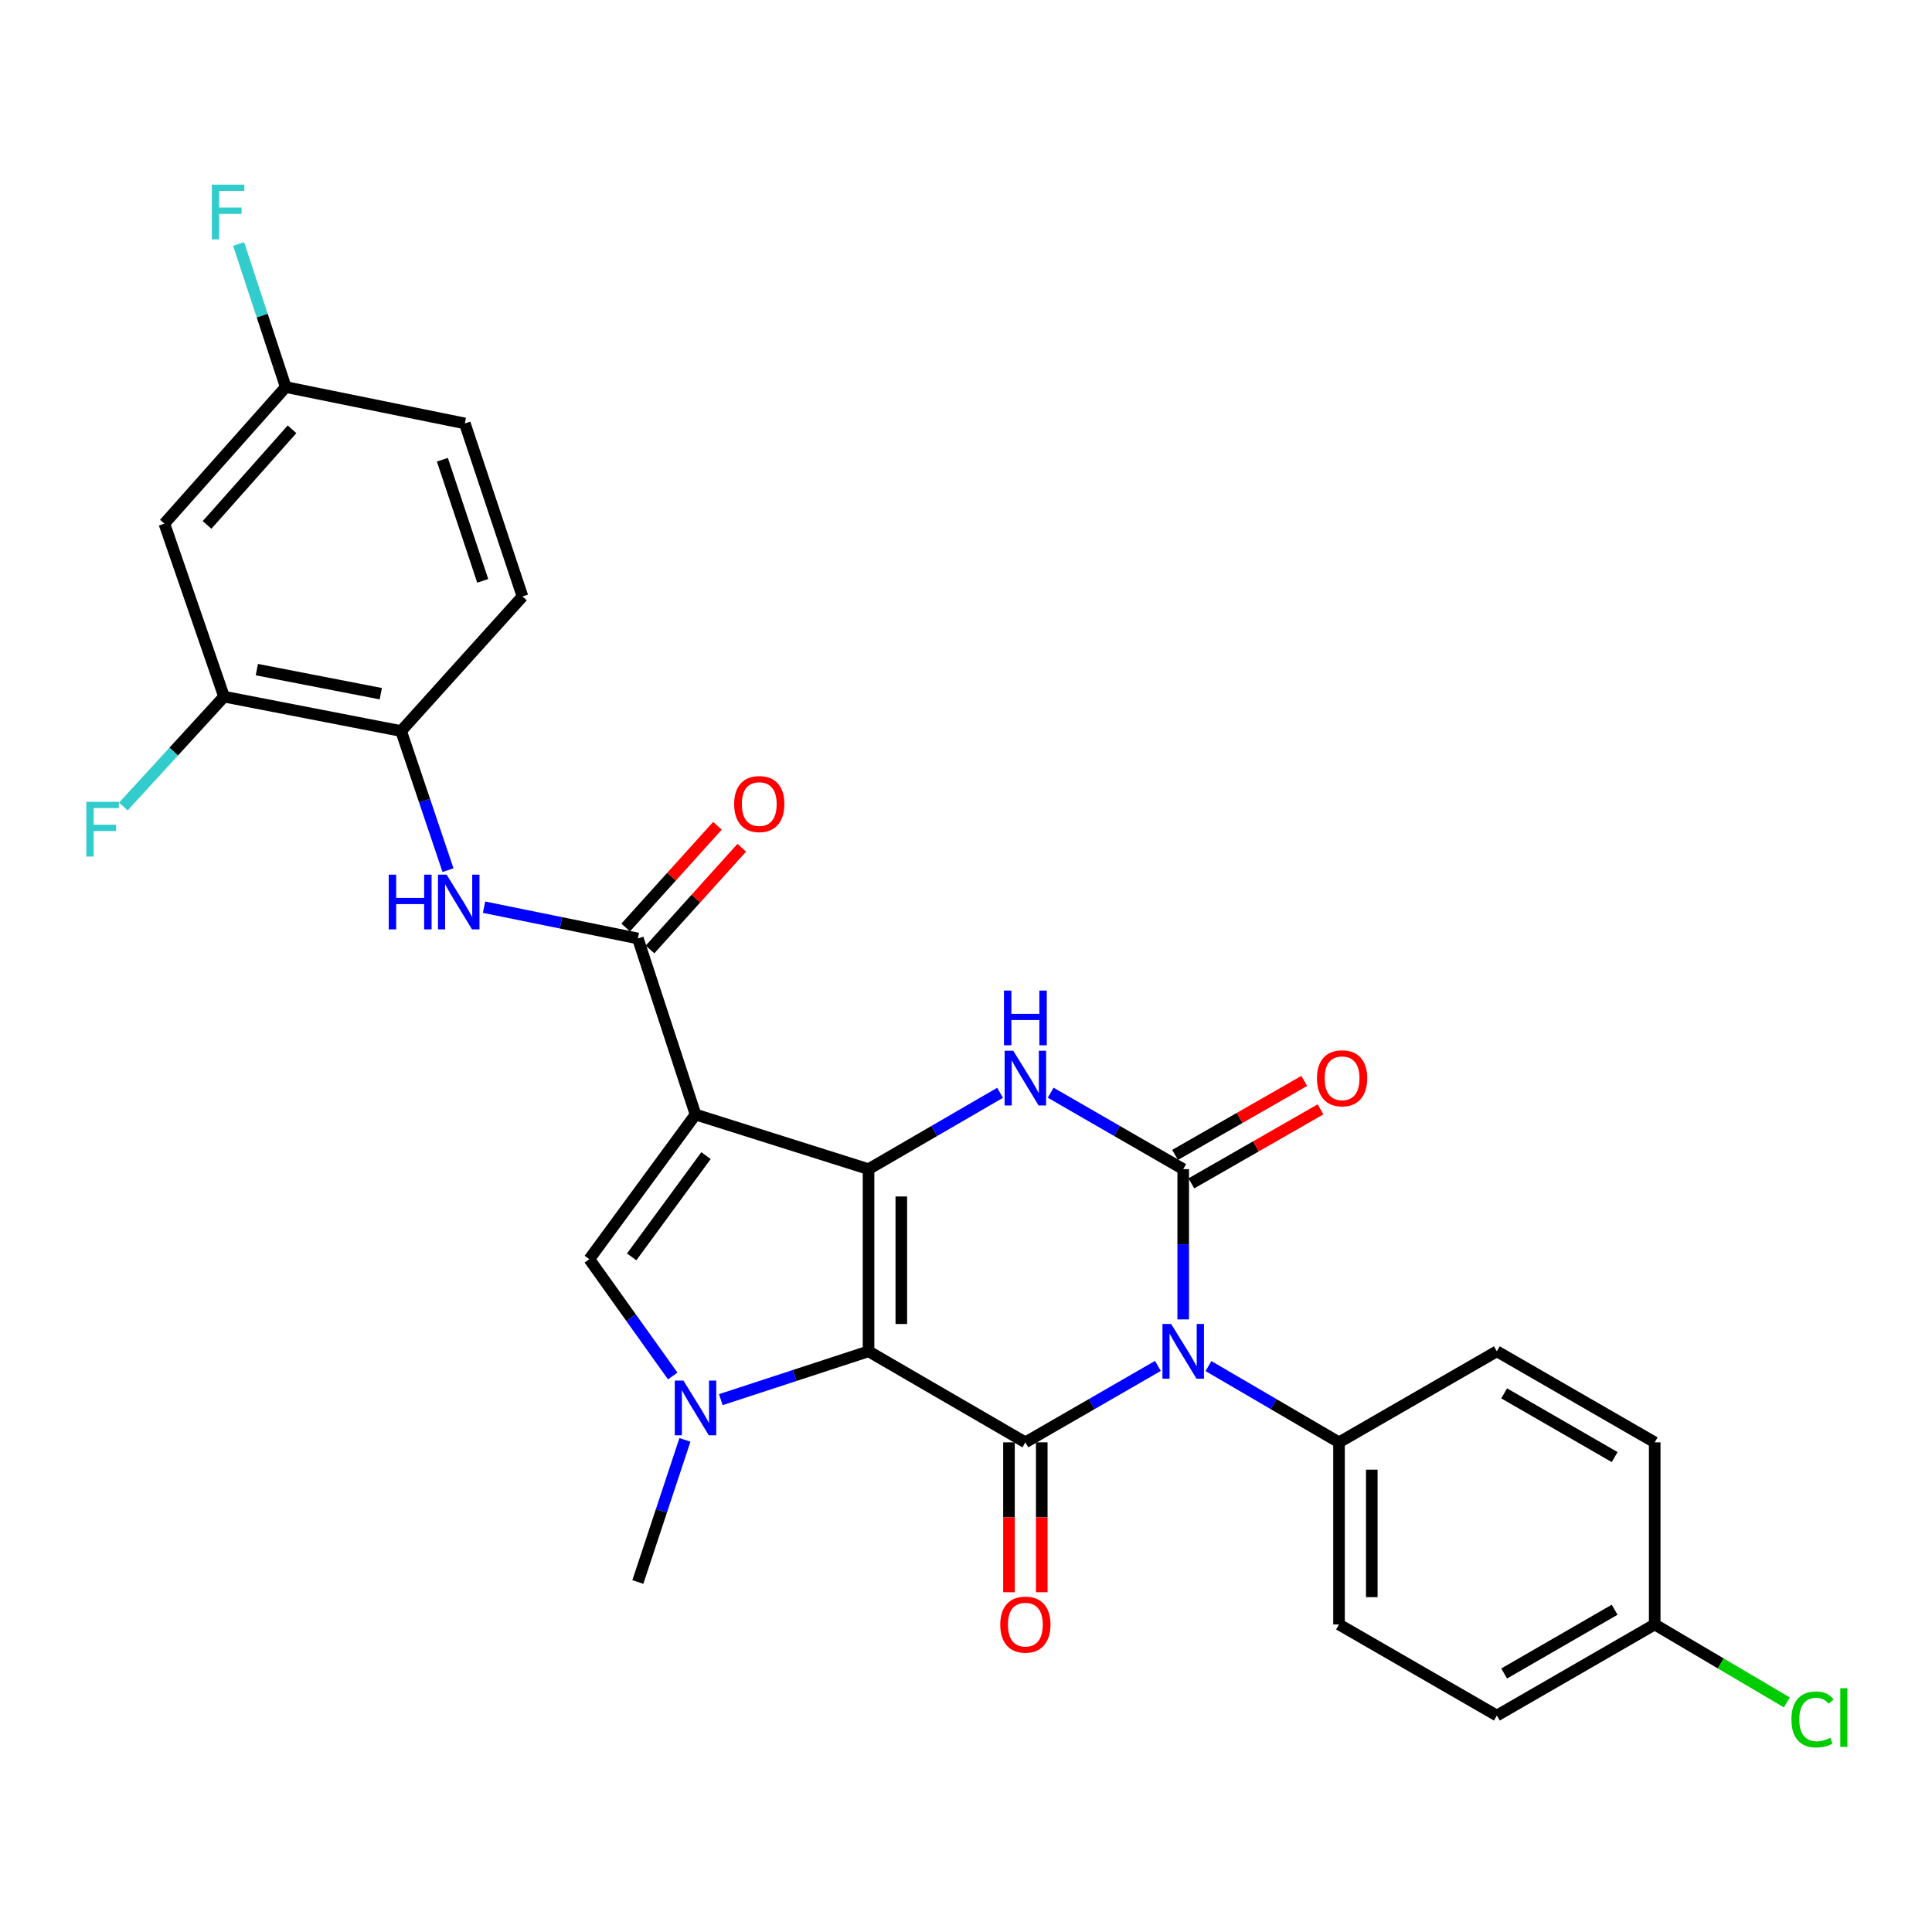 <?xml version='1.0' encoding='iso-8859-1'?>
<svg version='1.1' baseProfile='full'
              xmlns='http://www.w3.org/2000/svg'
                      xmlns:rdkit='http://www.rdkit.org/xml'
                      xmlns:xlink='http://www.w3.org/1999/xlink'
                  xml:space='preserve'
width='1000px' height='1000px' viewBox='0 0 1000 1000'>
<!-- END OF HEADER -->
<rect style='opacity:1.0;fill:#FFFFFF;stroke:none' width='1000' height='1000' x='0' y='0'> </rect>
<path class='bond-0' d='M 449.553,699.44 L 449.553,605.146' style='fill:none;fill-rule:evenodd;stroke:#000000;stroke-width:6px;stroke-linecap:butt;stroke-linejoin:miter;stroke-opacity:1' />
<path class='bond-0' d='M 466.517,685.296 L 466.517,619.29' style='fill:none;fill-rule:evenodd;stroke:#000000;stroke-width:6px;stroke-linecap:butt;stroke-linejoin:miter;stroke-opacity:1' />
<path class='bond-3' d='M 449.553,699.44 L 530.728,746.554' style='fill:none;fill-rule:evenodd;stroke:#000000;stroke-width:6px;stroke-linecap:butt;stroke-linejoin:miter;stroke-opacity:1' />
<path class='bond-5' d='M 449.553,699.44 L 411.324,711.948' style='fill:none;fill-rule:evenodd;stroke:#000000;stroke-width:6px;stroke-linecap:butt;stroke-linejoin:miter;stroke-opacity:1' />
<path class='bond-5' d='M 411.324,711.948 L 373.095,724.457' style='fill:none;fill-rule:evenodd;stroke:#0000FF;stroke-width:6px;stroke-linecap:butt;stroke-linejoin:miter;stroke-opacity:1' />
<path class='bond-2' d='M 449.553,605.146 L 360,576.872' style='fill:none;fill-rule:evenodd;stroke:#000000;stroke-width:6px;stroke-linecap:butt;stroke-linejoin:miter;stroke-opacity:1' />
<path class='bond-6' d='M 449.553,605.146 L 483.597,585.387' style='fill:none;fill-rule:evenodd;stroke:#000000;stroke-width:6px;stroke-linecap:butt;stroke-linejoin:miter;stroke-opacity:1' />
<path class='bond-6' d='M 483.597,585.387 L 517.641,565.628' style='fill:none;fill-rule:evenodd;stroke:#0000FF;stroke-width:6px;stroke-linecap:butt;stroke-linejoin:miter;stroke-opacity:1' />
<path class='bond-1' d='M 599.332,706.993 L 565.03,726.774' style='fill:none;fill-rule:evenodd;stroke:#0000FF;stroke-width:6px;stroke-linecap:butt;stroke-linejoin:miter;stroke-opacity:1' />
<path class='bond-1' d='M 565.03,726.774 L 530.728,746.554' style='fill:none;fill-rule:evenodd;stroke:#000000;stroke-width:6px;stroke-linecap:butt;stroke-linejoin:miter;stroke-opacity:1' />
<path class='bond-4' d='M 612.43,682.923 L 612.43,644.035' style='fill:none;fill-rule:evenodd;stroke:#0000FF;stroke-width:6px;stroke-linecap:butt;stroke-linejoin:miter;stroke-opacity:1' />
<path class='bond-4' d='M 612.43,644.035 L 612.43,605.146' style='fill:none;fill-rule:evenodd;stroke:#000000;stroke-width:6px;stroke-linecap:butt;stroke-linejoin:miter;stroke-opacity:1' />
<path class='bond-10' d='M 625.505,707.079 L 659.286,726.817' style='fill:none;fill-rule:evenodd;stroke:#0000FF;stroke-width:6px;stroke-linecap:butt;stroke-linejoin:miter;stroke-opacity:1' />
<path class='bond-10' d='M 659.286,726.817 L 693.068,746.554' style='fill:none;fill-rule:evenodd;stroke:#000000;stroke-width:6px;stroke-linecap:butt;stroke-linejoin:miter;stroke-opacity:1' />
<path class='bond-8' d='M 360,576.872 L 330.152,485.754' style='fill:none;fill-rule:evenodd;stroke:#000000;stroke-width:6px;stroke-linecap:butt;stroke-linejoin:miter;stroke-opacity:1' />
<path class='bond-29' d='M 360,576.872 L 305.026,651.751' style='fill:none;fill-rule:evenodd;stroke:#000000;stroke-width:6px;stroke-linecap:butt;stroke-linejoin:miter;stroke-opacity:1' />
<path class='bond-29' d='M 365.428,598.144 L 326.946,650.559' style='fill:none;fill-rule:evenodd;stroke:#000000;stroke-width:6px;stroke-linecap:butt;stroke-linejoin:miter;stroke-opacity:1' />
<path class='bond-14' d='M 522.246,746.554 L 522.246,785.349' style='fill:none;fill-rule:evenodd;stroke:#000000;stroke-width:6px;stroke-linecap:butt;stroke-linejoin:miter;stroke-opacity:1' />
<path class='bond-14' d='M 522.246,785.349 L 522.246,824.143' style='fill:none;fill-rule:evenodd;stroke:#FF0000;stroke-width:6px;stroke-linecap:butt;stroke-linejoin:miter;stroke-opacity:1' />
<path class='bond-14' d='M 539.21,746.554 L 539.21,785.349' style='fill:none;fill-rule:evenodd;stroke:#000000;stroke-width:6px;stroke-linecap:butt;stroke-linejoin:miter;stroke-opacity:1' />
<path class='bond-14' d='M 539.21,785.349 L 539.21,824.143' style='fill:none;fill-rule:evenodd;stroke:#FF0000;stroke-width:6px;stroke-linecap:butt;stroke-linejoin:miter;stroke-opacity:1' />
<path class='bond-13' d='M 616.647,612.506 L 650.078,593.352' style='fill:none;fill-rule:evenodd;stroke:#000000;stroke-width:6px;stroke-linecap:butt;stroke-linejoin:miter;stroke-opacity:1' />
<path class='bond-13' d='M 650.078,593.352 L 683.508,574.198' style='fill:none;fill-rule:evenodd;stroke:#FF0000;stroke-width:6px;stroke-linecap:butt;stroke-linejoin:miter;stroke-opacity:1' />
<path class='bond-13' d='M 608.213,597.787 L 641.644,578.632' style='fill:none;fill-rule:evenodd;stroke:#000000;stroke-width:6px;stroke-linecap:butt;stroke-linejoin:miter;stroke-opacity:1' />
<path class='bond-13' d='M 641.644,578.632 L 675.075,559.478' style='fill:none;fill-rule:evenodd;stroke:#FF0000;stroke-width:6px;stroke-linecap:butt;stroke-linejoin:miter;stroke-opacity:1' />
<path class='bond-30' d='M 612.43,605.146 L 578.128,585.366' style='fill:none;fill-rule:evenodd;stroke:#000000;stroke-width:6px;stroke-linecap:butt;stroke-linejoin:miter;stroke-opacity:1' />
<path class='bond-30' d='M 578.128,585.366 L 543.826,565.585' style='fill:none;fill-rule:evenodd;stroke:#0000FF;stroke-width:6px;stroke-linecap:butt;stroke-linejoin:miter;stroke-opacity:1' />
<path class='bond-7' d='M 348.2,712.217 L 326.613,681.984' style='fill:none;fill-rule:evenodd;stroke:#0000FF;stroke-width:6px;stroke-linecap:butt;stroke-linejoin:miter;stroke-opacity:1' />
<path class='bond-7' d='M 326.613,681.984 L 305.026,651.751' style='fill:none;fill-rule:evenodd;stroke:#000000;stroke-width:6px;stroke-linecap:butt;stroke-linejoin:miter;stroke-opacity:1' />
<path class='bond-21' d='M 354.522,745.274 L 342.337,782.053' style='fill:none;fill-rule:evenodd;stroke:#0000FF;stroke-width:6px;stroke-linecap:butt;stroke-linejoin:miter;stroke-opacity:1' />
<path class='bond-21' d='M 342.337,782.053 L 330.152,818.832' style='fill:none;fill-rule:evenodd;stroke:#000000;stroke-width:6px;stroke-linecap:butt;stroke-linejoin:miter;stroke-opacity:1' />
<path class='bond-9' d='M 330.152,485.754 L 290.349,477.654' style='fill:none;fill-rule:evenodd;stroke:#000000;stroke-width:6px;stroke-linecap:butt;stroke-linejoin:miter;stroke-opacity:1' />
<path class='bond-9' d='M 290.349,477.654 L 250.546,469.553' style='fill:none;fill-rule:evenodd;stroke:#0000FF;stroke-width:6px;stroke-linecap:butt;stroke-linejoin:miter;stroke-opacity:1' />
<path class='bond-16' d='M 336.45,491.436 L 360.199,465.112' style='fill:none;fill-rule:evenodd;stroke:#000000;stroke-width:6px;stroke-linecap:butt;stroke-linejoin:miter;stroke-opacity:1' />
<path class='bond-16' d='M 360.199,465.112 L 383.948,438.788' style='fill:none;fill-rule:evenodd;stroke:#FF0000;stroke-width:6px;stroke-linecap:butt;stroke-linejoin:miter;stroke-opacity:1' />
<path class='bond-16' d='M 323.854,480.073 L 347.603,453.748' style='fill:none;fill-rule:evenodd;stroke:#000000;stroke-width:6px;stroke-linecap:butt;stroke-linejoin:miter;stroke-opacity:1' />
<path class='bond-16' d='M 347.603,453.748 L 371.352,427.424' style='fill:none;fill-rule:evenodd;stroke:#FF0000;stroke-width:6px;stroke-linecap:butt;stroke-linejoin:miter;stroke-opacity:1' />
<path class='bond-11' d='M 231.882,450.391 L 219.747,414.385' style='fill:none;fill-rule:evenodd;stroke:#0000FF;stroke-width:6px;stroke-linecap:butt;stroke-linejoin:miter;stroke-opacity:1' />
<path class='bond-11' d='M 219.747,414.385 L 207.612,378.379' style='fill:none;fill-rule:evenodd;stroke:#000000;stroke-width:6px;stroke-linecap:butt;stroke-linejoin:miter;stroke-opacity:1' />
<path class='bond-18' d='M 693.068,746.554 L 693.068,840.82' style='fill:none;fill-rule:evenodd;stroke:#000000;stroke-width:6px;stroke-linecap:butt;stroke-linejoin:miter;stroke-opacity:1' />
<path class='bond-18' d='M 710.032,760.694 L 710.032,826.68' style='fill:none;fill-rule:evenodd;stroke:#000000;stroke-width:6px;stroke-linecap:butt;stroke-linejoin:miter;stroke-opacity:1' />
<path class='bond-19' d='M 693.068,746.554 L 774.77,699.44' style='fill:none;fill-rule:evenodd;stroke:#000000;stroke-width:6px;stroke-linecap:butt;stroke-linejoin:miter;stroke-opacity:1' />
<path class='bond-12' d='M 207.612,378.379 L 115.957,360.576' style='fill:none;fill-rule:evenodd;stroke:#000000;stroke-width:6px;stroke-linecap:butt;stroke-linejoin:miter;stroke-opacity:1' />
<path class='bond-12' d='M 197.099,359.055 L 132.94,346.593' style='fill:none;fill-rule:evenodd;stroke:#000000;stroke-width:6px;stroke-linecap:butt;stroke-linejoin:miter;stroke-opacity:1' />
<path class='bond-17' d='M 207.612,378.379 L 270.437,308.731' style='fill:none;fill-rule:evenodd;stroke:#000000;stroke-width:6px;stroke-linecap:butt;stroke-linejoin:miter;stroke-opacity:1' />
<path class='bond-15' d='M 115.957,360.576 L 85.072,271.032' style='fill:none;fill-rule:evenodd;stroke:#000000;stroke-width:6px;stroke-linecap:butt;stroke-linejoin:miter;stroke-opacity:1' />
<path class='bond-22' d='M 115.957,360.576 L 89.904,389.016' style='fill:none;fill-rule:evenodd;stroke:#000000;stroke-width:6px;stroke-linecap:butt;stroke-linejoin:miter;stroke-opacity:1' />
<path class='bond-22' d='M 89.904,389.016 L 63.85,417.457' style='fill:none;fill-rule:evenodd;stroke:#33CCCC;stroke-width:6px;stroke-linecap:butt;stroke-linejoin:miter;stroke-opacity:1' />
<path class='bond-32' d='M 85.072,271.032 L 147.897,200.338' style='fill:none;fill-rule:evenodd;stroke:#000000;stroke-width:6px;stroke-linecap:butt;stroke-linejoin:miter;stroke-opacity:1' />
<path class='bond-32' d='M 107.177,271.697 L 151.154,222.211' style='fill:none;fill-rule:evenodd;stroke:#000000;stroke-width:6px;stroke-linecap:butt;stroke-linejoin:miter;stroke-opacity:1' />
<path class='bond-24' d='M 270.437,308.731 L 240.598,219.168' style='fill:none;fill-rule:evenodd;stroke:#000000;stroke-width:6px;stroke-linecap:butt;stroke-linejoin:miter;stroke-opacity:1' />
<path class='bond-24' d='M 249.866,300.658 L 228.98,237.965' style='fill:none;fill-rule:evenodd;stroke:#000000;stroke-width:6px;stroke-linecap:butt;stroke-linejoin:miter;stroke-opacity:1' />
<path class='bond-25' d='M 693.068,840.82 L 774.77,887.962' style='fill:none;fill-rule:evenodd;stroke:#000000;stroke-width:6px;stroke-linecap:butt;stroke-linejoin:miter;stroke-opacity:1' />
<path class='bond-26' d='M 774.77,699.44 L 856.473,746.554' style='fill:none;fill-rule:evenodd;stroke:#000000;stroke-width:6px;stroke-linecap:butt;stroke-linejoin:miter;stroke-opacity:1' />
<path class='bond-26' d='M 778.551,721.203 L 835.743,754.183' style='fill:none;fill-rule:evenodd;stroke:#000000;stroke-width:6px;stroke-linecap:butt;stroke-linejoin:miter;stroke-opacity:1' />
<path class='bond-20' d='M 147.897,200.338 L 240.598,219.168' style='fill:none;fill-rule:evenodd;stroke:#000000;stroke-width:6px;stroke-linecap:butt;stroke-linejoin:miter;stroke-opacity:1' />
<path class='bond-27' d='M 147.897,200.338 L 135.702,163.31' style='fill:none;fill-rule:evenodd;stroke:#000000;stroke-width:6px;stroke-linecap:butt;stroke-linejoin:miter;stroke-opacity:1' />
<path class='bond-27' d='M 135.702,163.31 L 123.508,126.283' style='fill:none;fill-rule:evenodd;stroke:#33CCCC;stroke-width:6px;stroke-linecap:butt;stroke-linejoin:miter;stroke-opacity:1' />
<path class='bond-23' d='M 856.473,840.82 L 856.473,746.554' style='fill:none;fill-rule:evenodd;stroke:#000000;stroke-width:6px;stroke-linecap:butt;stroke-linejoin:miter;stroke-opacity:1' />
<path class='bond-28' d='M 856.473,840.82 L 890.669,860.994' style='fill:none;fill-rule:evenodd;stroke:#000000;stroke-width:6px;stroke-linecap:butt;stroke-linejoin:miter;stroke-opacity:1' />
<path class='bond-28' d='M 890.669,860.994 L 924.866,881.167' style='fill:none;fill-rule:evenodd;stroke:#00CC00;stroke-width:6px;stroke-linecap:butt;stroke-linejoin:miter;stroke-opacity:1' />
<path class='bond-31' d='M 856.473,840.82 L 774.77,887.962' style='fill:none;fill-rule:evenodd;stroke:#000000;stroke-width:6px;stroke-linecap:butt;stroke-linejoin:miter;stroke-opacity:1' />
<path class='bond-31' d='M 835.739,833.197 L 778.547,866.197' style='fill:none;fill-rule:evenodd;stroke:#000000;stroke-width:6px;stroke-linecap:butt;stroke-linejoin:miter;stroke-opacity:1' />
<path  class='atom-2' d='M 606.17 685.28
L 615.45 700.28
Q 616.37 701.76, 617.85 704.44
Q 619.33 707.12, 619.41 707.28
L 619.41 685.28
L 623.17 685.28
L 623.17 713.6
L 619.29 713.6
L 609.33 697.2
Q 608.17 695.28, 606.93 693.08
Q 605.73 690.88, 605.37 690.2
L 605.37 713.6
L 601.69 713.6
L 601.69 685.28
L 606.17 685.28
' fill='#0000FF'/>
<path  class='atom-6' d='M 353.74 714.582
L 363.02 729.582
Q 363.94 731.062, 365.42 733.742
Q 366.9 736.422, 366.98 736.582
L 366.98 714.582
L 370.74 714.582
L 370.74 742.902
L 366.86 742.902
L 356.9 726.502
Q 355.74 724.582, 354.5 722.382
Q 353.3 720.182, 352.94 719.502
L 352.94 742.902
L 349.26 742.902
L 349.26 714.582
L 353.74 714.582
' fill='#0000FF'/>
<path  class='atom-7' d='M 524.468 543.872
L 533.748 558.872
Q 534.668 560.352, 536.148 563.032
Q 537.628 565.712, 537.708 565.872
L 537.708 543.872
L 541.468 543.872
L 541.468 572.192
L 537.588 572.192
L 527.628 555.792
Q 526.468 553.872, 525.228 551.672
Q 524.028 549.472, 523.668 548.792
L 523.668 572.192
L 519.988 572.192
L 519.988 543.872
L 524.468 543.872
' fill='#0000FF'/>
<path  class='atom-7' d='M 519.648 512.72
L 523.488 512.72
L 523.488 524.76
L 537.968 524.76
L 537.968 512.72
L 541.808 512.72
L 541.808 541.04
L 537.968 541.04
L 537.968 527.96
L 523.488 527.96
L 523.488 541.04
L 519.648 541.04
L 519.648 512.72
' fill='#0000FF'/>
<path  class='atom-10' d='M 201.221 452.726
L 205.061 452.726
L 205.061 464.766
L 219.541 464.766
L 219.541 452.726
L 223.381 452.726
L 223.381 481.046
L 219.541 481.046
L 219.541 467.966
L 205.061 467.966
L 205.061 481.046
L 201.221 481.046
L 201.221 452.726
' fill='#0000FF'/>
<path  class='atom-10' d='M 231.181 452.726
L 240.461 467.726
Q 241.381 469.206, 242.861 471.886
Q 244.341 474.566, 244.421 474.726
L 244.421 452.726
L 248.181 452.726
L 248.181 481.046
L 244.301 481.046
L 234.341 464.646
Q 233.181 462.726, 231.941 460.526
Q 230.741 458.326, 230.381 457.646
L 230.381 481.046
L 226.701 481.046
L 226.701 452.726
L 231.181 452.726
' fill='#0000FF'/>
<path  class='atom-14' d='M 681.661 558.112
Q 681.661 551.312, 685.021 547.512
Q 688.381 543.712, 694.661 543.712
Q 700.941 543.712, 704.301 547.512
Q 707.661 551.312, 707.661 558.112
Q 707.661 564.992, 704.261 568.912
Q 700.861 572.792, 694.661 572.792
Q 688.421 572.792, 685.021 568.912
Q 681.661 565.032, 681.661 558.112
M 694.661 569.592
Q 698.981 569.592, 701.301 566.712
Q 703.661 563.792, 703.661 558.112
Q 703.661 552.552, 701.301 549.752
Q 698.981 546.912, 694.661 546.912
Q 690.341 546.912, 687.981 549.712
Q 685.661 552.512, 685.661 558.112
Q 685.661 563.832, 687.981 566.712
Q 690.341 569.592, 694.661 569.592
' fill='#FF0000'/>
<path  class='atom-15' d='M 517.728 840.9
Q 517.728 834.1, 521.088 830.3
Q 524.448 826.5, 530.728 826.5
Q 537.008 826.5, 540.368 830.3
Q 543.728 834.1, 543.728 840.9
Q 543.728 847.78, 540.328 851.7
Q 536.928 855.58, 530.728 855.58
Q 524.488 855.58, 521.088 851.7
Q 517.728 847.82, 517.728 840.9
M 530.728 852.38
Q 535.048 852.38, 537.368 849.5
Q 539.728 846.58, 539.728 840.9
Q 539.728 835.34, 537.368 832.54
Q 535.048 829.7, 530.728 829.7
Q 526.408 829.7, 524.048 832.5
Q 521.728 835.3, 521.728 840.9
Q 521.728 846.62, 524.048 849.5
Q 526.408 852.38, 530.728 852.38
' fill='#FF0000'/>
<path  class='atom-17' d='M 379.995 416.177
Q 379.995 409.377, 383.355 405.577
Q 386.715 401.777, 392.995 401.777
Q 399.275 401.777, 402.635 405.577
Q 405.995 409.377, 405.995 416.177
Q 405.995 423.057, 402.595 426.977
Q 399.195 430.857, 392.995 430.857
Q 386.755 430.857, 383.355 426.977
Q 379.995 423.097, 379.995 416.177
M 392.995 427.657
Q 397.315 427.657, 399.635 424.777
Q 401.995 421.857, 401.995 416.177
Q 401.995 410.617, 399.635 407.817
Q 397.315 404.977, 392.995 404.977
Q 388.675 404.977, 386.315 407.777
Q 383.995 410.577, 383.995 416.177
Q 383.995 421.897, 386.315 424.777
Q 388.675 427.657, 392.995 427.657
' fill='#FF0000'/>
<path  class='atom-23' d='M 44.684 415.028
L 61.524 415.028
L 61.524 418.268
L 48.484 418.268
L 48.484 426.868
L 60.084 426.868
L 60.084 430.148
L 48.484 430.148
L 48.484 443.348
L 44.684 443.348
L 44.684 415.028
' fill='#33CCCC'/>
<path  class='atom-28' d='M 109.639 95.578
L 126.479 95.578
L 126.479 98.818
L 113.439 98.818
L 113.439 107.418
L 125.039 107.418
L 125.039 110.698
L 113.439 110.698
L 113.439 123.898
L 109.639 123.898
L 109.639 95.578
' fill='#33CCCC'/>
<path  class='atom-29' d='M 927.237 889.988
Q 927.237 882.948, 930.517 879.268
Q 933.837 875.548, 940.117 875.548
Q 945.957 875.548, 949.077 879.668
L 946.437 881.828
Q 944.157 878.828, 940.117 878.828
Q 935.837 878.828, 933.557 881.708
Q 931.317 884.548, 931.317 889.988
Q 931.317 895.588, 933.637 898.468
Q 935.997 901.348, 940.557 901.348
Q 943.677 901.348, 947.317 899.468
L 948.437 902.468
Q 946.957 903.428, 944.717 903.988
Q 942.477 904.548, 939.997 904.548
Q 933.837 904.548, 930.517 900.788
Q 927.237 897.028, 927.237 889.988
' fill='#00CC00'/>
<path  class='atom-29' d='M 952.517 873.828
L 956.197 873.828
L 956.197 904.188
L 952.517 904.188
L 952.517 873.828
' fill='#00CC00'/>
</svg>
